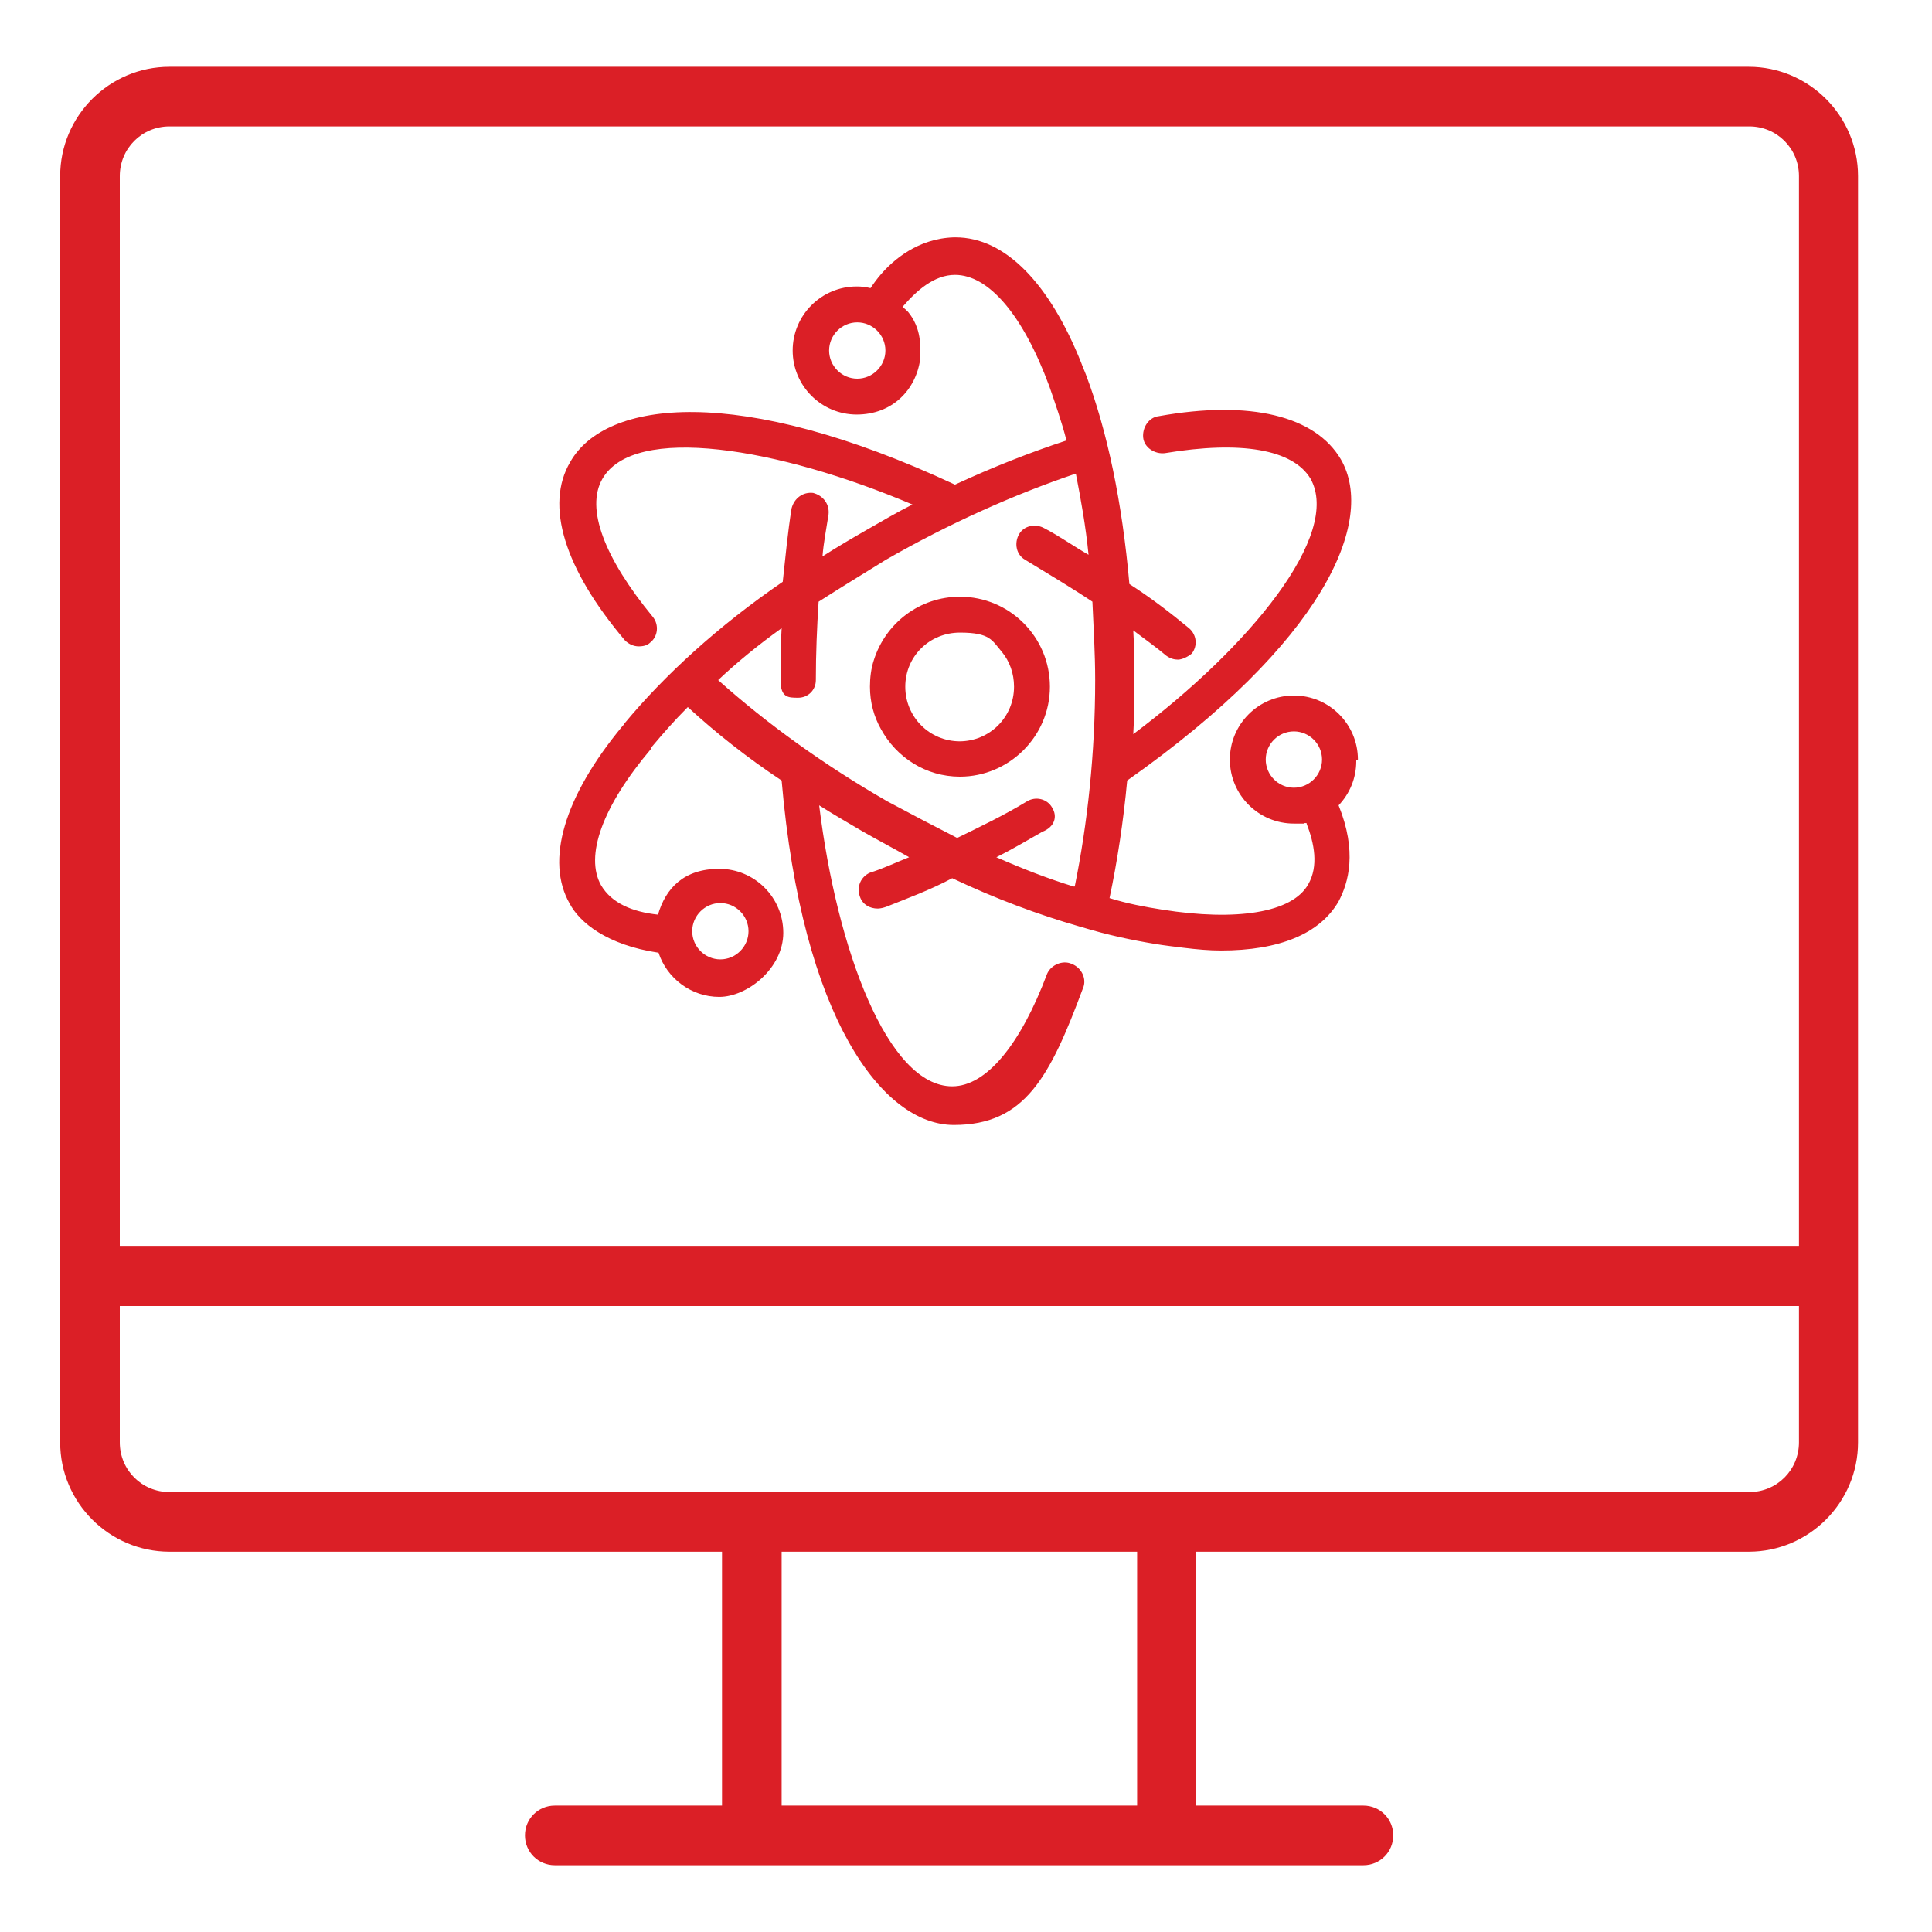 <?xml version="1.0" encoding="UTF-8"?>
<svg id="Layer_3" xmlns="http://www.w3.org/2000/svg" version="1.1" viewBox="0 0 350 350">
  <!-- Generator: Adobe Illustrator 29.0.0, SVG Export Plug-In . SVG Version: 2.1.0 Build 186)  -->
  <defs>
    <style>
      .st0 {
        fill: #db1f26;
      }
    </style>
  </defs>
  <path class="st0" d="M316.8,12.1H30.7c-10.9,0-19.8,8.9-19.8,19.8v229.4c0,10.9,8.9,19.8,19.8,19.8h100.1v46h-30.3c-3,0-5.4,2.4-5.4,5.4s2.4,5.4,5.4,5.4h146.5c3,0,5.4-2.4,5.4-5.4s-2.4-5.4-5.4-5.4h-30.3v-46h100.1c10.9,0,19.8-8.9,19.8-19.8V31.9c0-10.9-8.9-19.8-19.8-19.8ZM206,327.1h-64.4v-46h64.4v46ZM325.9,261.3c0,5-4,9-9,9H30.7c-5,0-9-4-9-9v-24.7h304.2v24.7h0ZM325.9,225.7H21.7V31.9c0-5,4-9,9-9h286.2c5,0,9,4,9,9v193.8h0Z"/>
  <path class="st0" d="M173.9,108.1c-7.3,0-13.5,4.8-15.6,11.5-.5,1.5-.7,3.2-.7,4.8,0,2.8.7,5.4,2,7.7,2.8,5.1,8.1,8.6,14.3,8.6,8.9,0,16.3-7.3,16.3-16.3s-7.3-16.3-16.3-16.3ZM173.9,134.3c-5.5,0-9.9-4.4-9.9-9.9s4.4-9.8,9.9-9.8,5.8,1.4,7.6,3.5c1.4,1.7,2.2,3.9,2.2,6.3,0,5.5-4.4,9.9-9.9,9.9h0Z"/>
  <path class="st0" d="M246,137.6c0-6.4-5.2-11.6-11.6-11.6s-11.6,5.2-11.6,11.6,5.2,11.6,11.6,11.6,1.8,0,2.3,0c0,0,0,0,0,0-.3,0-.6,0-.4-.1h.4s0,0,0,.1c.7,0,1.8,0,0,0,1.4,3.6,2.2,7.7.3,11-2.9,5.2-13.1,6.7-26.4,4.6-3.2-.5-6.4-1.1-9.6-2.1,1.4-6.6,2.5-13.8,3.2-21.3,35.5-25,45.2-47,38.7-58.2-4.6-7.8-16.3-10.8-33-7.8-1.8.2-3,2.1-2.8,3.9.2,1.8,2.1,3,3.9,2.8,13.8-2.3,23.2-.7,26.4,4.6,5.7,10.1-11,30.5-32.1,46.3.2-3.2.2-6.2.2-9.4s0-6.4-.2-9.4c2.1,1.6,4.1,3,6,4.6.7.5,1.4.7,2.1.7s1.8-.5,2.5-1.1c1.1-1.4.9-3.4-.5-4.6-3.4-2.8-6.9-5.5-10.8-8-1.3-14.8-4-27.7-7.9-38-.3-.8-.6-1.4-.8-2-5.7-14.3-13.7-22.8-22.8-22.8,0,0-.2,0-.3,0,0,0,0,0,0,0-6.5.2-11,4.1-13.3,6.8-.6.7-1.2,1.5-1.8,2.4-.8-.2-1.6-.3-2.5-.3-6.4,0-11.6,5.2-11.6,11.6s5.2,11.6,11.6,11.6,10.7-4.4,11.5-10c0-.3,0-.6,0-.8,0-.2,0-.4,0-.6,0-.1,0-.2,0-.3,0-.3,0-.6,0-.8-.1-3.1-1.3-5-2.2-6.1-.3-.3-.6-.6-1-.9,2.5-2.9,5.7-5.8,9.5-5.8,6.1,0,12.3,7.2,17.1,20.2,1,2.9,2.3,6.6,3.1,9.8-6.4,2.1-13.3,4.8-20.2,8-39.2-18.3-63.3-15.4-69.7-4.1-4.6,7.8-1.1,19.3,9.9,32.3.7.7,1.6,1.1,2.5,1.1s1.6-.2,2.1-.7c1.4-1.1,1.6-3.2.5-4.6-8.9-10.8-12.2-19.7-9.2-25,5.7-10.1,31.9-5.7,56.2,4.6-2.8,1.4-5.5,3-8.3,4.6s-5.5,3.2-8,4.8c.2-2.5.7-5,1.1-7.6.2-1.8-.9-3.4-2.8-3.9-1.8-.2-3.4.9-3.9,2.8-.7,4.4-1.1,8.7-1.6,13.3-11.7,8-21.5,17-28.7,25.7,0,.1-.2.3-.3.4-10.7,12.9-14,24.5-9.6,32.2,1.8,3.4,6.7,7.5,16.1,8.9,1.5,4.6,5.9,8,11,8s11.6-5.2,11.6-11.6-5.2-11.6-11.6-11.6-9.7,3.5-11.1,8.3c-4.7-.5-8.4-2.1-10.3-5.3-3-5.3.2-14.3,9.1-24.8,0,0,0-.1,0-.2,2.1-2.5,4.1-4.8,6.6-7.3,5,4.6,10.8,9.2,17,13.3,3.7,43.1,18.3,62.4,31.2,62.4s17.4-8.7,23.4-24.8c.7-1.6-.2-3.7-2.1-4.4-1.6-.7-3.7.2-4.4,1.8-4.8,12.8-11,20.4-17.2,20.4-11.7,0-20.9-24.8-24.1-50.9,2.5,1.6,5.3,3.2,8,4.8,2.8,1.6,5.5,3,8.3,4.6-2.3.9-4.8,2.1-7.1,2.8-1.6.7-2.5,2.5-1.8,4.4.5,1.4,1.8,2.1,3.2,2.1,0,0,.7,0,1.5-.3,4-1.6,8.1-3.1,12-5.2,7.8,3.7,15.6,6.6,22.9,8.7.2,0,.2.2.5.2h.2c4.6,1.4,8.9,2.3,13.1,3,1.8.3,3.6.5,5.2.7,2.4.3,4.7.5,6.8.5,10.5,0,17.9-3,21.3-8.9,1.8-3.4,3.4-9,0-17.4,2-2.1,3.2-4.9,3.2-8v-.2ZM155.3,68.6c-2.8,0-5.1-2.3-5.1-5.1s2.3-5.1,5.1-5.1,5.1,2.3,5.1,5.1-2.3,5.1-5.1,5.1ZM130.5,163.6c2.8,0,5.1,2.3,5.1,5.1s-2.3,5.1-5.1,5.1-5.1-2.3-5.1-5.1,2.3-5.1,5.1-5.1ZM194.7,160.6h-.2c-4.6-1.4-9.2-3.2-14-5.3,2.8-1.4,5.5-3,8.3-4.6,2.3-.9,2.8-2.8,1.8-4.4-.9-1.6-3-2.1-4.6-1.1-4.1,2.5-8.5,4.6-12.6,6.6-4.1-2.1-8.5-4.4-12.6-6.6-11.5-6.6-22-14.2-30.7-22,3.4-3.2,7.3-6.4,11.5-9.4-.2,3.2-.2,6.2-.2,9.4s1.4,3.2,3.2,3.2,3.2-1.4,3.2-3.2c0-4.8.2-9.6.5-14.2,3.9-2.5,8-5,12.2-7.6,11.5-6.6,23.4-11.9,34.4-15.6.9,4.6,1.8,9.6,2.3,14.7-2.8-1.6-5.3-3.4-8-4.8-1.6-.9-3.7-.5-4.6,1.1-.9,1.6-.5,3.7,1.1,4.6,4.1,2.5,8.3,5,12.2,7.6.2,4.6.5,9.4.5,14.2,0,13.3-1.4,26.1-3.7,37.4ZM234.4,142.7c-2.8,0-5.1-2.3-5.1-5.1s2.3-5.1,5.1-5.1,5.1,2.3,5.1,5.1-2.3,5.1-5.1,5.1Z"/>
</svg>